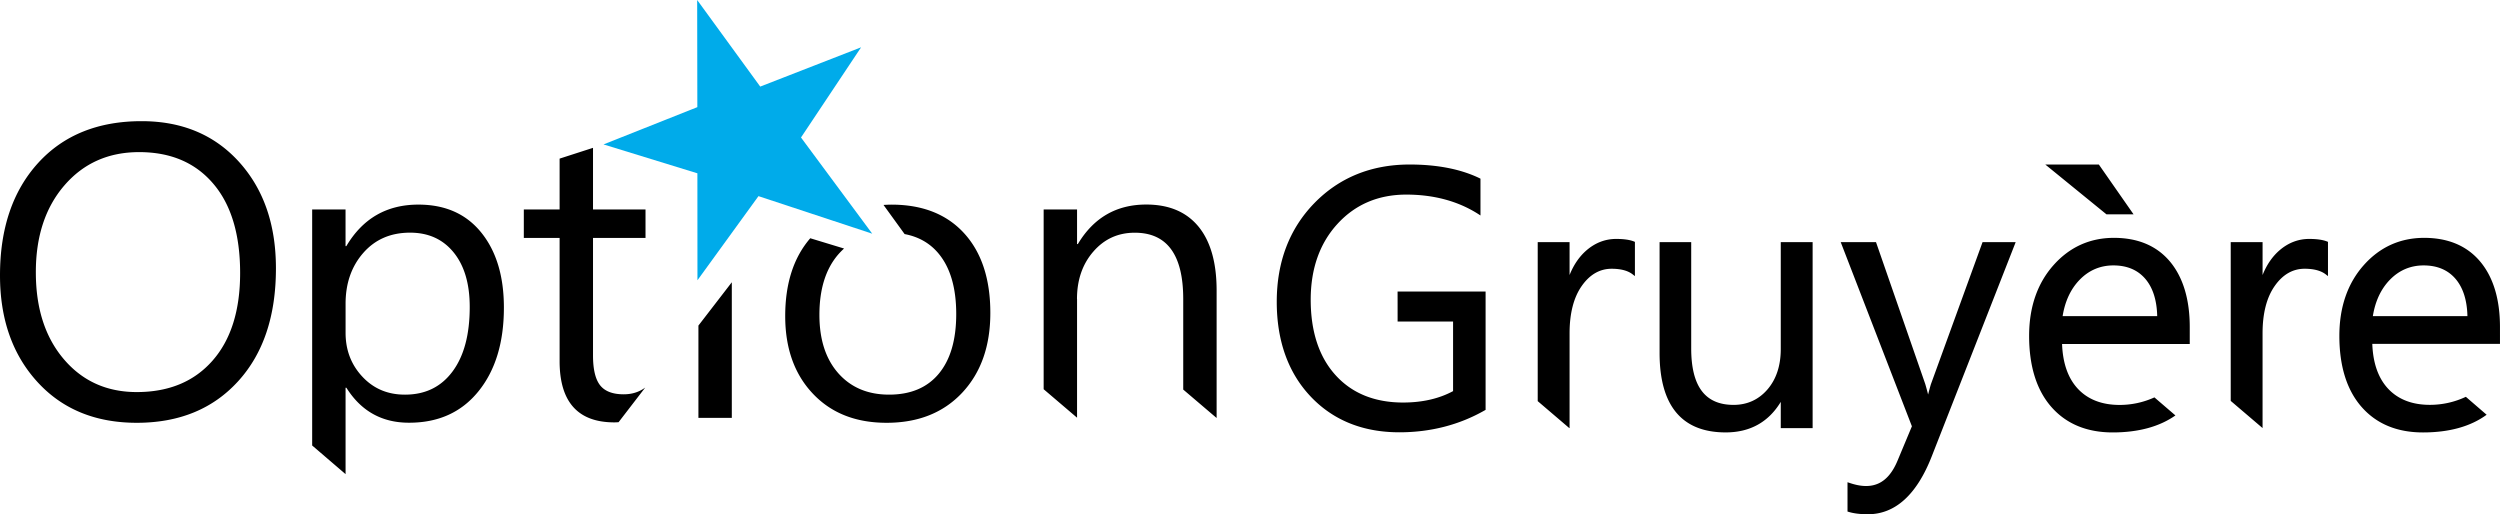 <svg xmlns="http://www.w3.org/2000/svg" width="194.457" height="40" style="enable-background:new 0 0 194.457 40" xml:space="preserve"><path style="fill:#00abea" d="m67.845 18.177-5.541-7.482 4.675-7.015-7.846 3.055L54.228 0l.013 8.334-7.299 2.899 7.303 2.247.005 8.319 4.746-6.543z"/><path d="M108.709 25.01h4.315v5.412c-1.092.591-2.401.888-3.89.888-2.203 0-3.97-.715-5.248-2.127-1.283-1.412-1.936-3.388-1.936-5.87 0-2.407.701-4.395 2.087-5.904 1.381-1.509 3.179-2.273 5.346-2.273 2.149 0 4.031.511 5.603 1.513l.169.111v-2.864l-.063-.031c-1.465-.711-3.299-1.069-5.447-1.069-2.975 0-5.47 1.012-7.41 3.002-1.94 1.993-2.926 4.574-2.926 7.677 0 3.036.888 5.514 2.632 7.362 1.749 1.851 4.071 2.788 6.904 2.788 2.428 0 4.666-.577 6.651-1.713l.057-.031v-9.203h-6.846c.002-.004.002 2.332.002 2.332zm16.999-6.425c-.839 0-1.607.293-2.281.865-.568.484-1.021 1.136-1.341 1.944v-2.562h-2.478v12.369l2.455 2.096h.023v-7.37c0-1.553.32-2.798.951-3.69.621-.884 1.403-1.332 2.321-1.332.715 0 1.265.147 1.633.435l.177.137v-2.664l-.067-.027c-.327-.134-.793-.201-1.393-.201zm12.805 8.565c0 1.292-.351 2.353-1.039 3.148-.684.791-1.572 1.195-2.628 1.195-2.22 0-3.299-1.439-3.299-4.395v-8.262h-2.46v8.622c0 4.098 1.732 6.176 5.142 6.176 1.891 0 3.33-.799 4.284-2.375v2.043h2.478V18.833h-2.478v8.317zm11.673 2.752c-.093.32-.16.581-.213.785a18.603 18.603 0 0 0-.221-.817l-3.804-10.958-.027-.076h-2.744l5.536 14.322-1.109 2.655c-.751 1.816-1.949 2.367-3.752 1.745l-.147-.049v2.281l.08.023c.404.124.911.187 1.5.187 2.127 0 3.8-1.513 4.968-4.494l6.474-16.521.057-.151h-2.575l-4.023 11.068zm15.769-13.23-2.699-3.872h-4.164l4.755 3.872zm-1.527 1.829c-1.864 0-3.45.715-4.706 2.131-1.252 1.412-1.891 3.259-1.891 5.492 0 2.361.581 4.222 1.732 5.532 1.155 1.315 2.758 1.98 4.768 1.98 1.997 0 3.636-.448 4.879-1.323l-1.633-1.403a6.523 6.523 0 0 1-2.708.587c-1.372 0-2.464-.421-3.246-1.256-.764-.817-1.176-1.989-1.229-3.486h9.931V25.44c0-2.157-.52-3.871-1.536-5.092-1.026-1.225-2.491-1.847-4.361-1.847zm-3.991 6.091c.183-1.155.625-2.109 1.323-2.828.719-.741 1.603-1.119 2.628-1.119 1.061 0 1.896.355 2.491 1.056.581.688.888 1.66.915 2.891h-7.357zm19.175-6.007c-.839 0-1.607.293-2.281.865-.568.484-1.021 1.136-1.341 1.944v-2.562h-2.478v12.351l2.473 2.109h.004v-7.366c0-1.553.32-2.798.951-3.69.621-.884 1.403-1.332 2.321-1.332.715 0 1.265.147 1.639.435l.177.137v-2.664l-.067-.027c-.333-.133-.798-.2-1.398-.2zm8.947-.084c-1.864 0-3.45.715-4.706 2.131-1.252 1.412-1.891 3.259-1.891 5.492 0 2.361.581 4.222 1.732 5.532 1.155 1.315 2.758 1.98 4.768 1.98 2.043 0 3.707-.461 4.955-1.376l-1.616-1.395a6.552 6.552 0 0 1-2.802.625c-1.372 0-2.464-.421-3.246-1.256-.764-.817-1.176-1.989-1.229-3.486h9.931V25.44c0-2.157-.515-3.871-1.536-5.092-1.026-1.225-2.492-1.847-4.36-1.847zm-3.992 6.091c.183-1.155.625-2.109 1.323-2.828.719-.741 1.603-1.119 2.628-1.119 1.061 0 1.896.355 2.491 1.056.581.688.888 1.66.915 2.891h-7.357zM10.638 32.886c3.295 0 5.918-1.075 7.881-3.228s2.944-5.079 2.944-8.786c0-3.41-.959-6.167-2.872-8.281-1.913-2.109-4.44-3.166-7.574-3.166-3.396 0-6.083 1.088-8.058 3.259C.985 14.86 0 17.773 0 21.421c0 3.396.968 6.158 2.904 8.281 1.935 2.123 4.515 3.184 7.734 3.184zM5.016 14.412c1.488-1.719 3.424-2.58 5.808-2.58 2.447 0 4.368.817 5.763 2.455 1.395 1.633 2.091 3.951 2.091 6.948 0 2.922-.719 5.199-2.153 6.824-1.433 1.625-3.396 2.437-5.887 2.437-2.331 0-4.222-.852-5.674-2.558s-2.176-3.956-2.176-6.752c-.004-2.797.742-5.056 2.228-6.774zm32.198 16.027c1.319-1.629 1.98-3.8 1.98-6.514 0-2.437-.587-4.382-1.759-5.834s-2.802-2.176-4.892-2.176c-2.46 0-4.328 1.075-5.603 3.228h-.063v-2.85h-2.596v18.359l2.598 2.228v-6.722h.063c1.141 1.816 2.762 2.722 4.862 2.722 2.289.006 4.092-.811 5.41-2.441zm-9.029-1.141c-.871-.932-1.305-2.069-1.305-3.41v-2.264c0-1.585.457-2.899 1.376-3.951.919-1.048 2.131-1.576 3.64-1.576 1.425 0 2.554.511 3.388 1.536s1.252 2.437 1.252 4.244c0 2.144-.444 3.814-1.336 5.016-.892 1.203-2.123 1.803-3.694 1.803-1.347.005-2.452-.466-3.321-1.398zm19.605 3.556c.116 0 .217-.009.324-.013l2.073-2.695c-.471.347-1.025.524-1.669.524-.857 0-1.465-.231-1.837-.697-.368-.467-.555-1.239-.555-2.327v-9.137h4.084v-2.215h-4.084v-4.795l-2.598.839v3.956h-2.784v2.215h2.784v9.594c.004 3.167 1.426 4.751 4.262 4.751zm9.132-10.899-2.597 3.369v7.18h2.597zm12.033 10.931c2.46 0 4.418-.777 5.883-2.335 1.46-1.559 2.193-3.627 2.193-6.211 0-2.638-.679-4.702-2.033-6.19-1.355-1.487-3.242-2.233-5.66-2.233-.213 0-.413.013-.617.023l1.643 2.268c1.101.208 1.989.719 2.659 1.536.901 1.096 1.355 2.659 1.355 4.684 0 2.007-.453 3.552-1.355 4.639s-2.193 1.629-3.871 1.629c-1.647 0-2.962-.555-3.943-1.66-.981-1.109-1.473-2.624-1.473-4.542 0-1.993.484-3.56 1.456-4.692.147-.169.301-.324.461-.471l-2.628-.799c-1.296 1.5-1.949 3.516-1.949 6.056 0 2.5.715 4.511 2.144 6.024 1.423 1.514 3.338 2.274 5.735 2.274zm14.816-9.626c0-1.487.427-2.722 1.275-3.694.848-.977 1.923-1.465 3.219-1.465 2.514 0 3.77 1.719 3.77 5.159v7.042l2.584 2.201h.013v-9.91c0-2.163-.471-3.818-1.407-4.964-.941-1.145-2.295-1.719-4.067-1.719-2.321 0-4.094 1.025-5.319 3.072h-.063v-2.688h-2.598v13.981l2.598 2.215v-9.23h-.005z"/></svg>